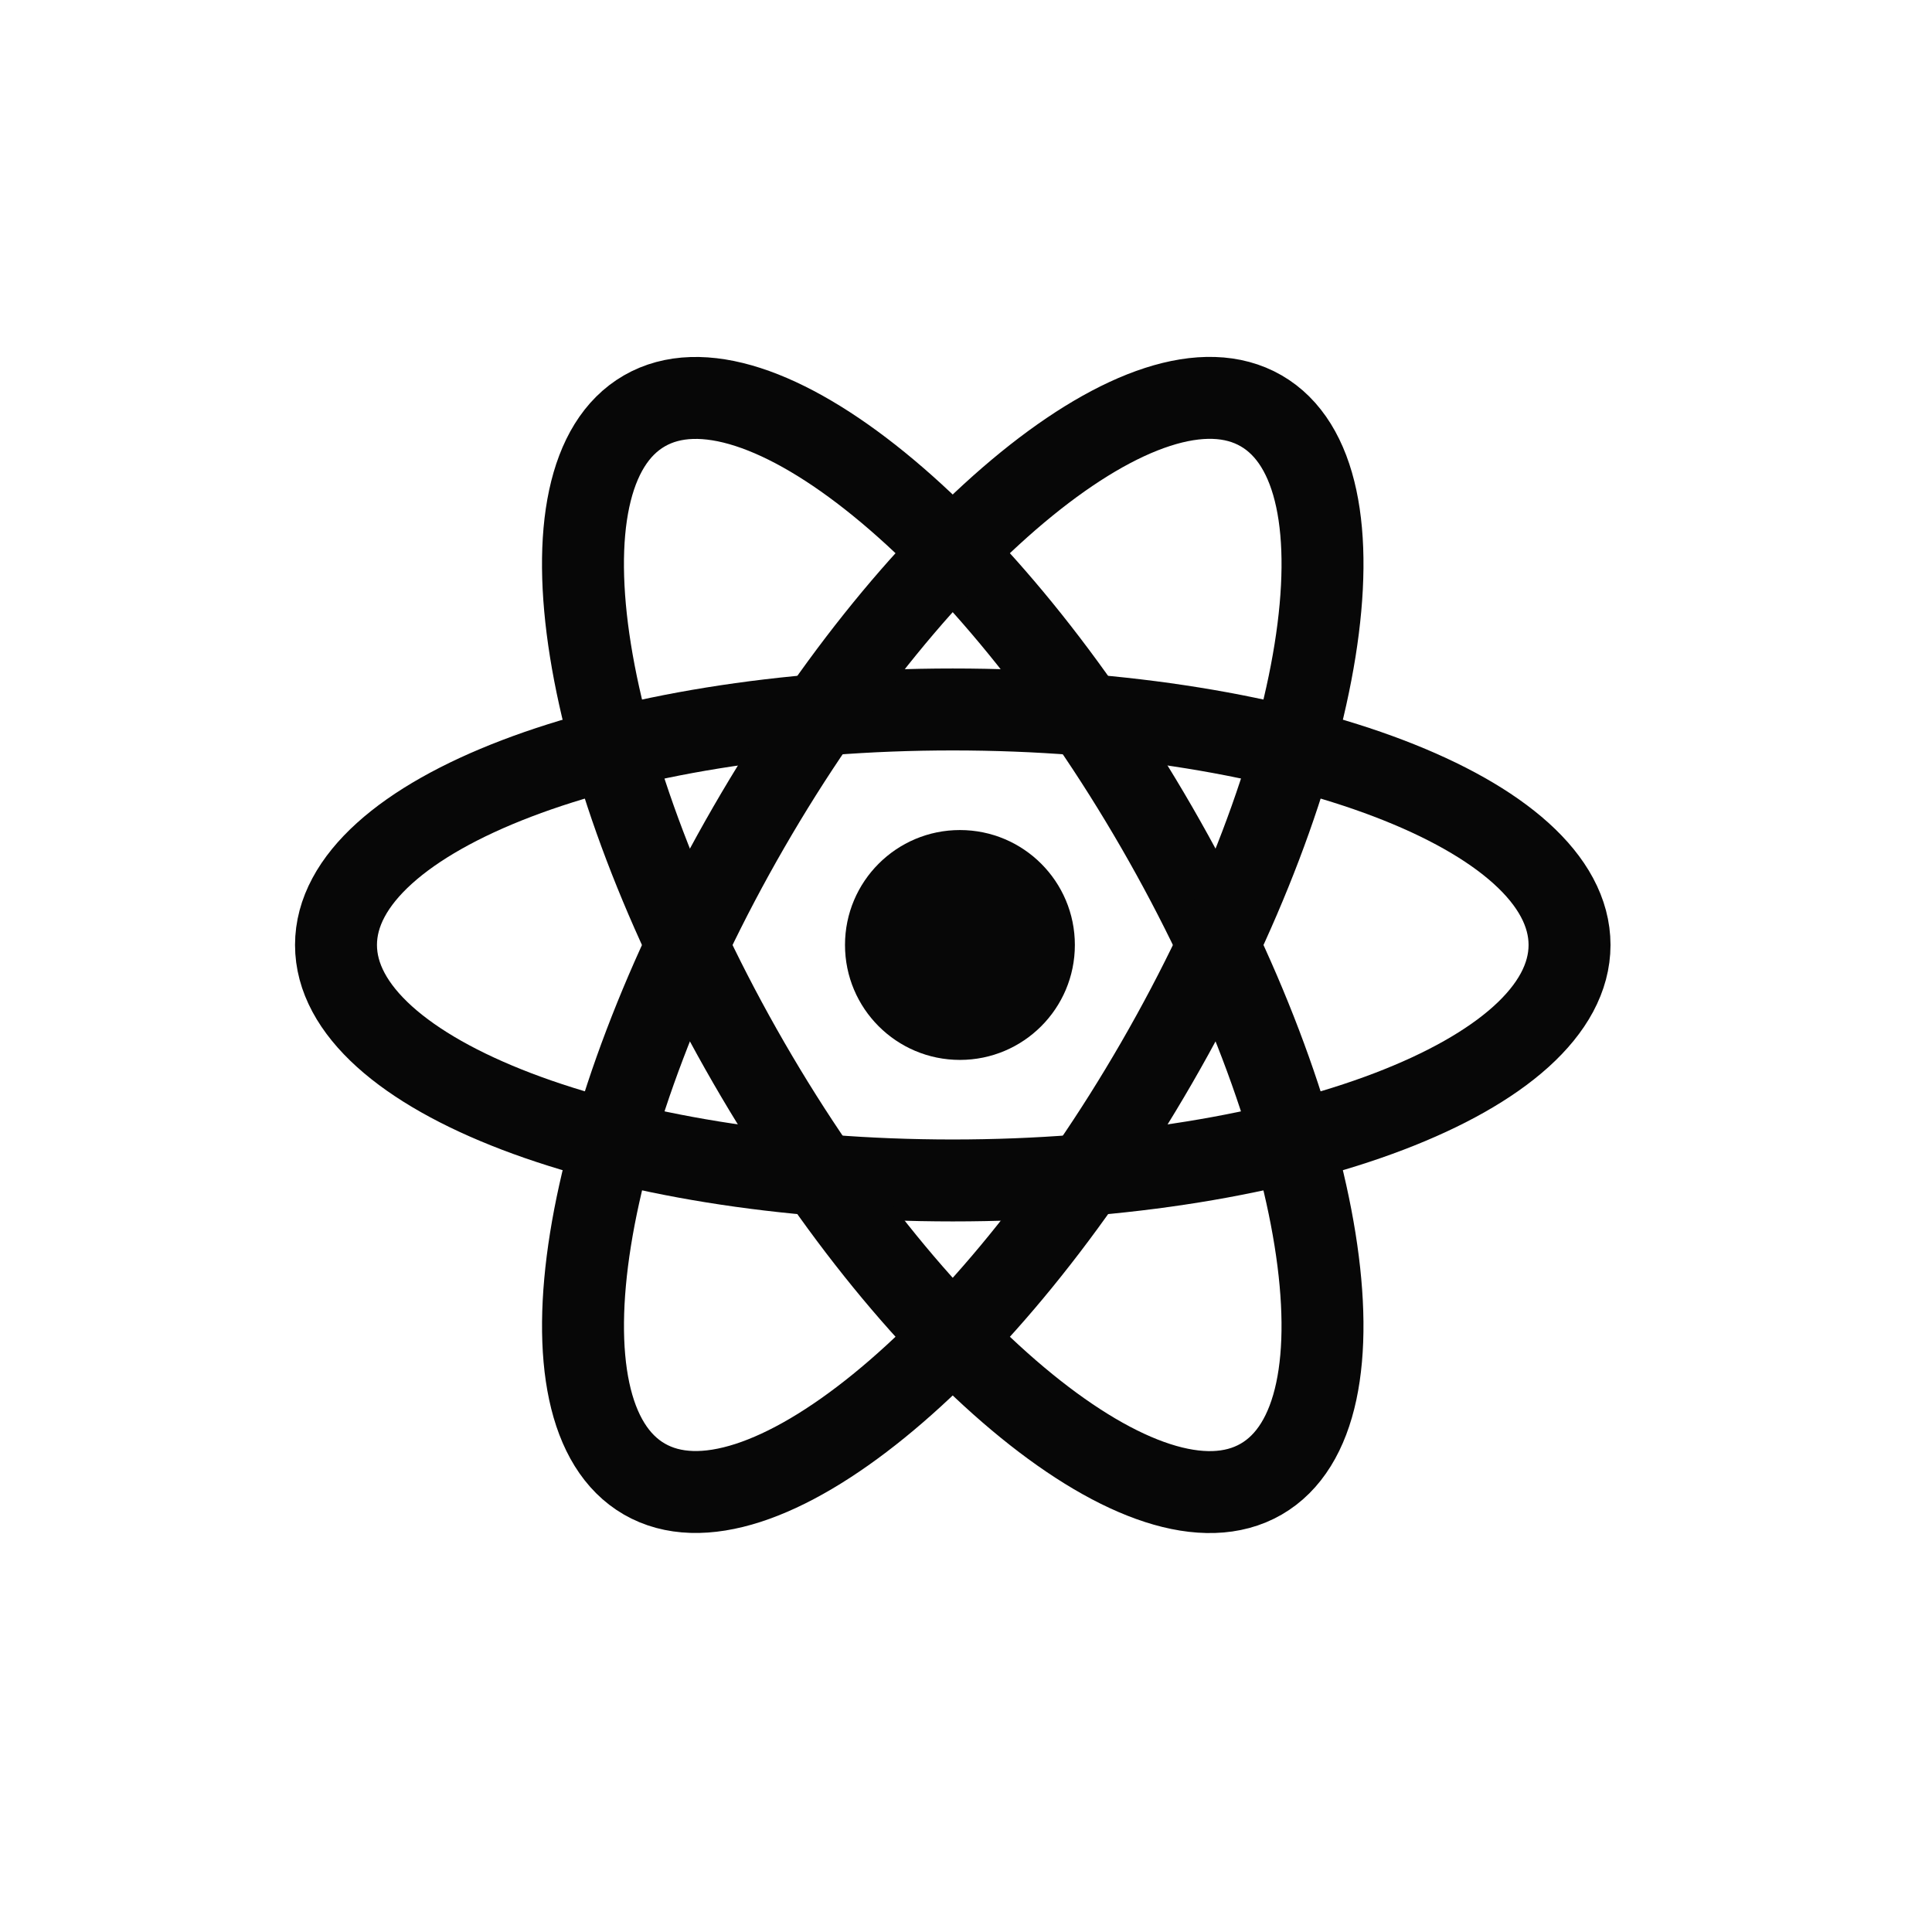 <svg width="46" height="46" viewBox="0 0 46 46" fill="none" xmlns="http://www.w3.org/2000/svg">
<rect x="0" y="0" width="46" height="46" fill="#808080" stroke="none"/>
<g clip-path="url(#clip0_2954_254726)">
<rect width="46" height="46" fill="white"/>
<path d="M22.855 25.236C24.367 25.236 25.592 24.011 25.592 22.499C25.592 20.988 24.367 19.763 22.855 19.763C21.344 19.763 20.119 20.988 20.119 22.499C20.119 24.011 21.344 25.236 22.855 25.236Z" fill="#070707"/>
<path d="M22.685 28.106C30.796 28.106 37.37 25.596 37.37 22.499C37.37 19.402 30.796 16.892 22.685 16.892C14.575 16.892 8 19.402 8 22.499C8 25.596 14.575 28.106 22.685 28.106Z" stroke="#070707" stroke-width="1.951"/>
<path d="M17.828 25.304C21.884 32.327 27.345 36.766 30.027 35.218C32.709 33.669 31.595 26.72 27.54 19.697C23.485 12.673 18.023 8.234 15.342 9.783C12.66 11.331 13.773 18.28 17.828 25.304Z" stroke="#070707" stroke-width="1.951"/>
<path d="M17.829 19.695C13.774 26.719 12.661 33.668 15.342 35.216C18.024 36.764 23.486 32.326 27.541 25.302C31.596 18.278 32.709 11.329 30.027 9.781C27.346 8.233 21.884 12.671 17.829 19.695Z" stroke="#070707" stroke-width="1.951"/>
</g>
<defs>
<clipPath id="clip0_2954_254726">
<rect width="46" height="46" fill="white"/>
</clipPath>
</defs>
</svg>
